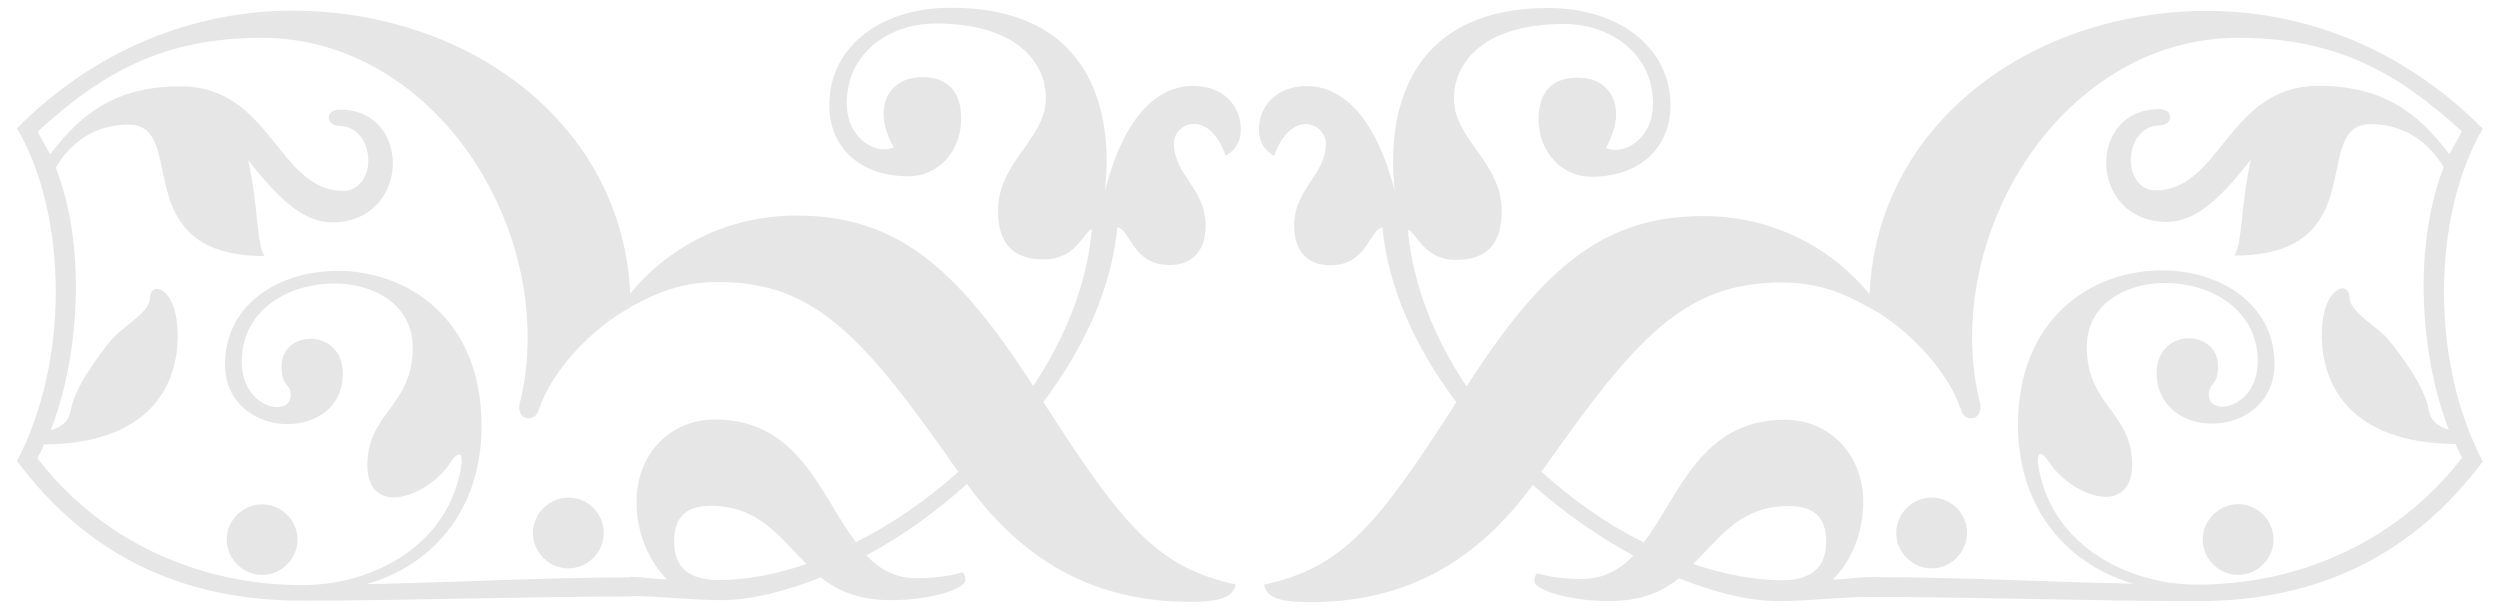 <?xml version="1.0" encoding="utf-8"?>
<!-- Generator: Adobe Illustrator 25.4.1, SVG Export Plug-In . SVG Version: 6.00 Build 0)  -->
<svg version="1.1" id="Layer_1" xmlns="http://www.w3.org/2000/svg" xmlns:xlink="http://www.w3.org/1999/xlink" x="0px" y="0px"
	 viewBox="0 0 1031 254.2" style="enable-background:new 0 0 1031 254.2;" xml:space="preserve">
<style type="text/css">
	.st0{opacity:0.1;}
</style>
<g class="st0">
	<path d="M782,219.8c0,7.9,6.6,14.6,14.6,14.6c7.9,0,14.6-6.6,14.6-14.6c0.1-7.9-6.5-14.6-14.6-14.6
		C788.6,205.2,782,211.8,782,219.8"/>
	<path d="M908.4,222.5c0,7.9,6.6,14.6,14.6,14.6c7.9,0,14.6-6.6,14.6-14.6s-6.6-14.6-14.6-14.6C915,208,908.4,214.6,908.4,222.5"/>
	<path d="M219.8,219.8c0,7.9,6.6,14.6,14.6,14.6c7.9,0,14.6-6.6,14.6-14.6s-6.5-14.6-14.6-14.6C226.5,205.2,219.8,211.8,219.8,219.8
		"/>
	<path d="M93.5,222.5c0,7.9,6.6,14.6,14.6,14.6c7.9,0,14.6-6.6,14.6-14.6S116,208,108.1,208C100.1,208,93.5,214.6,93.5,222.5"/>
	<path d="M734.7,116.5c15.6,0,25.7,4.5,36.3,10.4v-0.1c16.6,9.1,32.8,27,37.7,42.2c0.7,2.4,2.4,3.5,4.2,3.5c2,0,3.9-1.4,3.9-5.2
		c-2.4-9.4-3.5-18.7-3.5-28.1c0-61.8,46.5-123.6,109.7-123.6c40.9,0,66,14.6,92.3,38.6l-5.2,9.4c-13.3-17.8-28.3-28.2-54-28.2
		c-37.2,0-40.3,43.1-67,43.1c-6.9,0-10.4-6.2-10.4-12.5c0-6.9,4.2-14.3,12.1-14.3c2.7,0,4.2-1.7,4.2-3.5c0-1.4-1.4-3.2-4.5-3.2
		c-14.6,0-21.9,10.8-21.9,22.2c0,11.8,8.3,24.3,25,24.3c13.2,0,23.9-12.1,34.7-25.7c-4.2,17.7-3.5,35.4-6.9,39.6
		c58,0,30.9-54.2,56.2-54.2c14.3,0,23.9,7.6,30.2,17.7c-5.6,14.3-8.3,31.6-8.3,49c0,21.2,3.9,42.7,10.4,59.3
		c-5.2-1.4-7.6-4.2-8.3-8.3c-1.7-9.4-10.8-21.5-16-28.1c-5.2-6.6-16.7-11.8-16.7-18.4c0-2-1.4-3.5-2.7-3.5c-3.5,0-8.7,5.6-8.7,19.4
		c0,19.4,10.8,44.5,55.2,44.8c0.7,2,1.7,3.9,2.7,5.6c-26.1,34-66.3,52.4-109.3,52.4c-29.1,0-61.1-16.7-65.7-50.4
		c0-2.4,0.3-3.5,1-3.5c0.7,0,1.7,0.7,3.2,2.7c5.2,8.3,15.6,15,23.9,15c5.9,0,10.8-3.9,10.8-13.2c0-21.9-18.7-24.3-18.7-48.6
		c0-17.7,16-26.4,32.3-26.4c18.7,0,38.2,10.8,38.2,32.3c0,12.8-8.7,18.7-14.6,18.7c-3.2,0-5.6-1.7-5.6-4.9c0-5.2,3.8-3.2,3.8-11.8
		c0-7.6-5.9-11.5-12.1-11.5c-6.2,0-13.2,4.5-13.2,14.3c0,13.8,11.1,20.9,22.9,20.9c12.5,0,25.7-8.3,25.7-24.6
		c0-24.6-22.2-38.6-46.5-38.6c-28.5,0-59.3,19.4-59.3,63.9c0.2,36.7,22.7,58.3,47.7,65.3c-36.2-0.7-72.5-2.7-108.7-2.7v0
		c0,0-0.1,0-0.1,0c-0.2,0-0.3,0-0.5,0v0c-5,0.1-10,1-14.7,1c7.6-7.6,12.5-19.4,12.5-31.9c0-20.1-14.3-34-32.3-34
		c-35,0-43.7,31.6-58.2,50.6c-14.6-7.2-29.1-17.3-42.2-29.1C674.5,139.3,694.6,116.5,734.7,116.5 M698.3,232.6
		c11.8-11.8,19.7-23.9,39.5-23.9c9,0,15.3,3.5,15.3,14.6c0,11.4-6.9,16-18.3,16C722.9,239.2,710.8,236.8,698.3,232.6 M632.1,200
		c13.1,11.5,27.4,21.5,41.5,29.1c-5.5,5.9-12.5,9.7-21.5,9.7c-7.6,0-13.5-1-18.3-2.4c-0.7,1-1,1.7-1,3.2c0,3.8,14.6,8.3,30.8,8.3
		c13.1,0,21.8-3.8,28.8-9.4c14.9,5.9,29.1,9.4,40.9,9.4c12.5,0,25.2-1.7,37.6-1.7c45.3,0,90.7,1.7,135.6,1.7
		c49.7,0,88.6-19.1,117.4-57.6c-10.8-20.5-16-45.5-16-69.8c0-25.3,5.6-49.7,16-67.4C991.7,20.5,951,4.5,910.4,4.5
		C837.7,4.5,774.1,51,771,121.3c-15.3-18.7-39.5-32.2-68.5-32.2c-40.9,0-65.9,20.8-97.7,70.3c-13.1-19.7-22.2-41.9-24.2-64.7
		c3.5,1,6.6,12.5,19.7,12.5c13.5,0,19-7.2,19-20.1c0-20.5-19.7-29.4-19.7-46.4c0-14.9,12.1-30.8,45.4-30.8
		c18.7,0,36.7,11.8,36.7,32.9c0,12.1-8.3,19-15.6,19c-1.4,0-2.7-0.3-3.8-0.7c2.7-5.2,4.2-10.1,4.2-13.8c0-9.4-6.2-15.3-16-15.3
		c-11.4,0-16,7.2-16,17c0,13.5,9.4,23.9,21.8,23.9c19.7,0,32.6-11.8,32.6-29.4c0-24.6-22.2-40.2-50.3-40.2
		c-51.3,0-64.1,33.6-64.1,63.4c0,4.2,0.3,8.3,0.7,12.1c-8.7-33.6-23.5-43.3-36.3-43.3c-12.5,0-19.7,8.3-19.7,17.7
		c0,5.2,1.7,8.3,6.2,11.1c3.5-9.7,8.7-13.1,13.1-13.1c4.5,0,8.3,3.8,8.3,7.9c0,13.1-13.1,18.7-13.1,34c0,10.1,5.2,16.3,14.9,16.3
		c15.3,0,16-14.6,21.5-15.6c2.4,25.2,13.8,49.9,30.5,72.1c-32.9,51.3-47.1,68.3-79.3,75.2c1,4.9,5.2,7.2,18.7,7.2
		C580.5,248.5,609.6,230.8,632.1,200"/>
	<path d="M353,223.6c-14.6-19-23.2-50.6-58.2-50.6c-18,0-32.3,13.8-32.3,34c0,12.5,4.9,24.2,12.5,31.9c-4.9,0-10.1-1-15.3-1v0.2
		c-36.2,0.1-72.4,2.1-108.6,2.8c25-6.9,47.5-28.5,47.5-65.3c0-44.5-30.9-63.9-59.3-63.9c-24.3,0-46.5,13.8-46.5,38.6
		c0,16.3,13.2,24.6,25.7,24.6c11.8,0,22.9-6.9,22.9-20.9c0-9.7-6.9-14.3-13.2-14.3c-6.2,0-12.1,3.9-12.1,11.5
		c0,8.7,3.8,6.6,3.8,11.8c0,3.2-2.4,4.9-5.6,4.9c-5.9,0-14.6-5.9-14.6-18.7c0-21.5,19.4-32.3,38.2-32.3c16.3,0,32.3,8.7,32.3,26.4
		c0,24.3-18.7,26.8-18.7,48.6c0,9.4,4.9,13.2,10.8,13.2c8.3,0,18.7-6.6,23.9-15c1.4-2,2.4-2.7,3.2-2.7s1,1,1,3.5
		c-4.5,33.7-36.4,50.4-65.7,50.4c-43.1,0-83.3-18.4-109.3-52.4c1-1.7,2-3.5,2.7-5.6c44.5-0.3,55.2-25.3,55.2-44.8
		c0-13.8-5.2-19.4-8.7-19.4c-1.4,0-2.7,1.4-2.7,3.5c0,6.6-11.5,11.8-16.7,18.4s-14.3,18.7-16,28.1c-0.7,4.2-3.2,6.9-8.3,8.3
		c6.6-16.7,10.4-38.2,10.4-59.3c0-17.4-2.7-34.7-8.3-49C29,59,38.8,51.4,53,51.4c25.3,0-1.7,54.2,56.2,54.2
		c-3.5-4.2-2.7-21.9-6.9-39.6c10.8,13.5,21.5,25.7,34.7,25.7c16.7,0,25-12.5,25-24.3c0-11.5-7.3-22.2-21.9-22.2
		c-3.2,0-4.5,1.7-4.5,3.2c0,1.7,1.4,3.5,4.2,3.5c7.9,0,12.1,7.3,12.1,14.3c0,6.2-3.5,12.5-10.4,12.5c-26.8,0-29.8-43.1-67-43.1
		c-25.7,0-40.6,10.4-53.8,28.1l-5.2-9.4C41.9,30.2,67,15.6,107.9,15.6c63.2,0,109.7,61.8,109.7,123.6c0,9.4-1,18.7-3.5,28.1
		c0,3.9,1.7,5.2,3.9,5.2c1.7,0,3.5-1,4.2-3.5c4.9-15.3,21.2-33.3,37.9-42.3c0,0,0-0.1,0-0.1c10.7-5.8,20.7-10.3,36.1-10.3
		c40.2,0,60.3,22.9,99,78.3C382.1,206.3,367.6,216.3,353,223.6 M332.6,232.6c-12.5,4.2-24.6,6.6-36.3,6.6c-11.4,0-18.3-4.5-18.3-16
		c0-11.1,6.2-14.6,15.3-14.6C312.9,208.8,320.9,220.9,332.6,232.6 M490.9,248.2c13.5,0,17.7-2.4,18.7-7.2
		c-32.3-6.9-46.4-23.9-79.3-75.2c16.6-22.2,28.1-46.7,30.5-72.1c5.5,1,6.2,15.6,21.5,15.6c9.7,0,14.9-6.2,14.9-16.3
		c0-15.3-13.1-20.8-13.1-34c0-4.2,3.8-7.9,8.3-7.9c4.5,0,9.7,3.5,13.1,13.1c4.5-2.7,6.2-5.9,6.2-11.1c0-9.4-7.2-17.7-19.7-17.7
		c-12.8,0-27.7,9.7-36.3,43.3c0.3-3.8,0.7-7.9,0.7-12.1c0-29.8-12.8-63.4-64.1-63.4C364.2,3,342,18.6,342,43.3
		c0,17.7,12.8,29.4,32.6,29.4c12.5,0,21.8-10.4,21.8-23.9c0-9.7-4.5-17-16-17c-9.7,0-16,5.9-16,15.3c0,3.8,1.4,8.7,4.2,13.8
		c-1,0.3-2.4,0.7-3.8,0.7c-7.2,0-15.6-6.9-15.6-19c0-21.2,18-32.9,36.7-32.9c33.3,0,45.4,16,45.4,30.8c0,17-19.7,26-19.7,46.4
		c0,12.8,5.5,20.1,19,20.1c13.1,0,16.3-11.4,19.7-12.5c-2,22.9-11.1,45-24.2,64.7c-31.9-49.6-56.8-70.3-97.7-70.3
		c-29.1,0-53.3,13.5-68.5,32.2C256.7,50.9,193.2,4.4,120.5,4.4C79.9,4.4,39.3,20.4,7,52.9c10.4,17.7,16,42,16,67.4
		c0,24.3-5.2,49.3-16,69.8c28.8,38.6,67.7,57.6,117.4,57.6c45.1,0,90.6-1.7,136.1-1.7v-0.2c12.3,0.1,24.8,1.7,37.1,1.7
		c11.8,0,26-3.5,40.9-9.4c6.9,5.5,15.6,9.4,28.8,9.4c16.3,0,30.8-4.5,30.8-8.3c0-1.4-0.3-2-1-3.2c-4.9,1.4-10.8,2.4-18.3,2.4
		c-9.1,0.4-16-3.5-21.5-9.4c14.3-7.6,28.4-17.7,41.5-29.4C421.3,230.6,450.4,248.2,490.9,248.2"/>
</g>
</svg>
